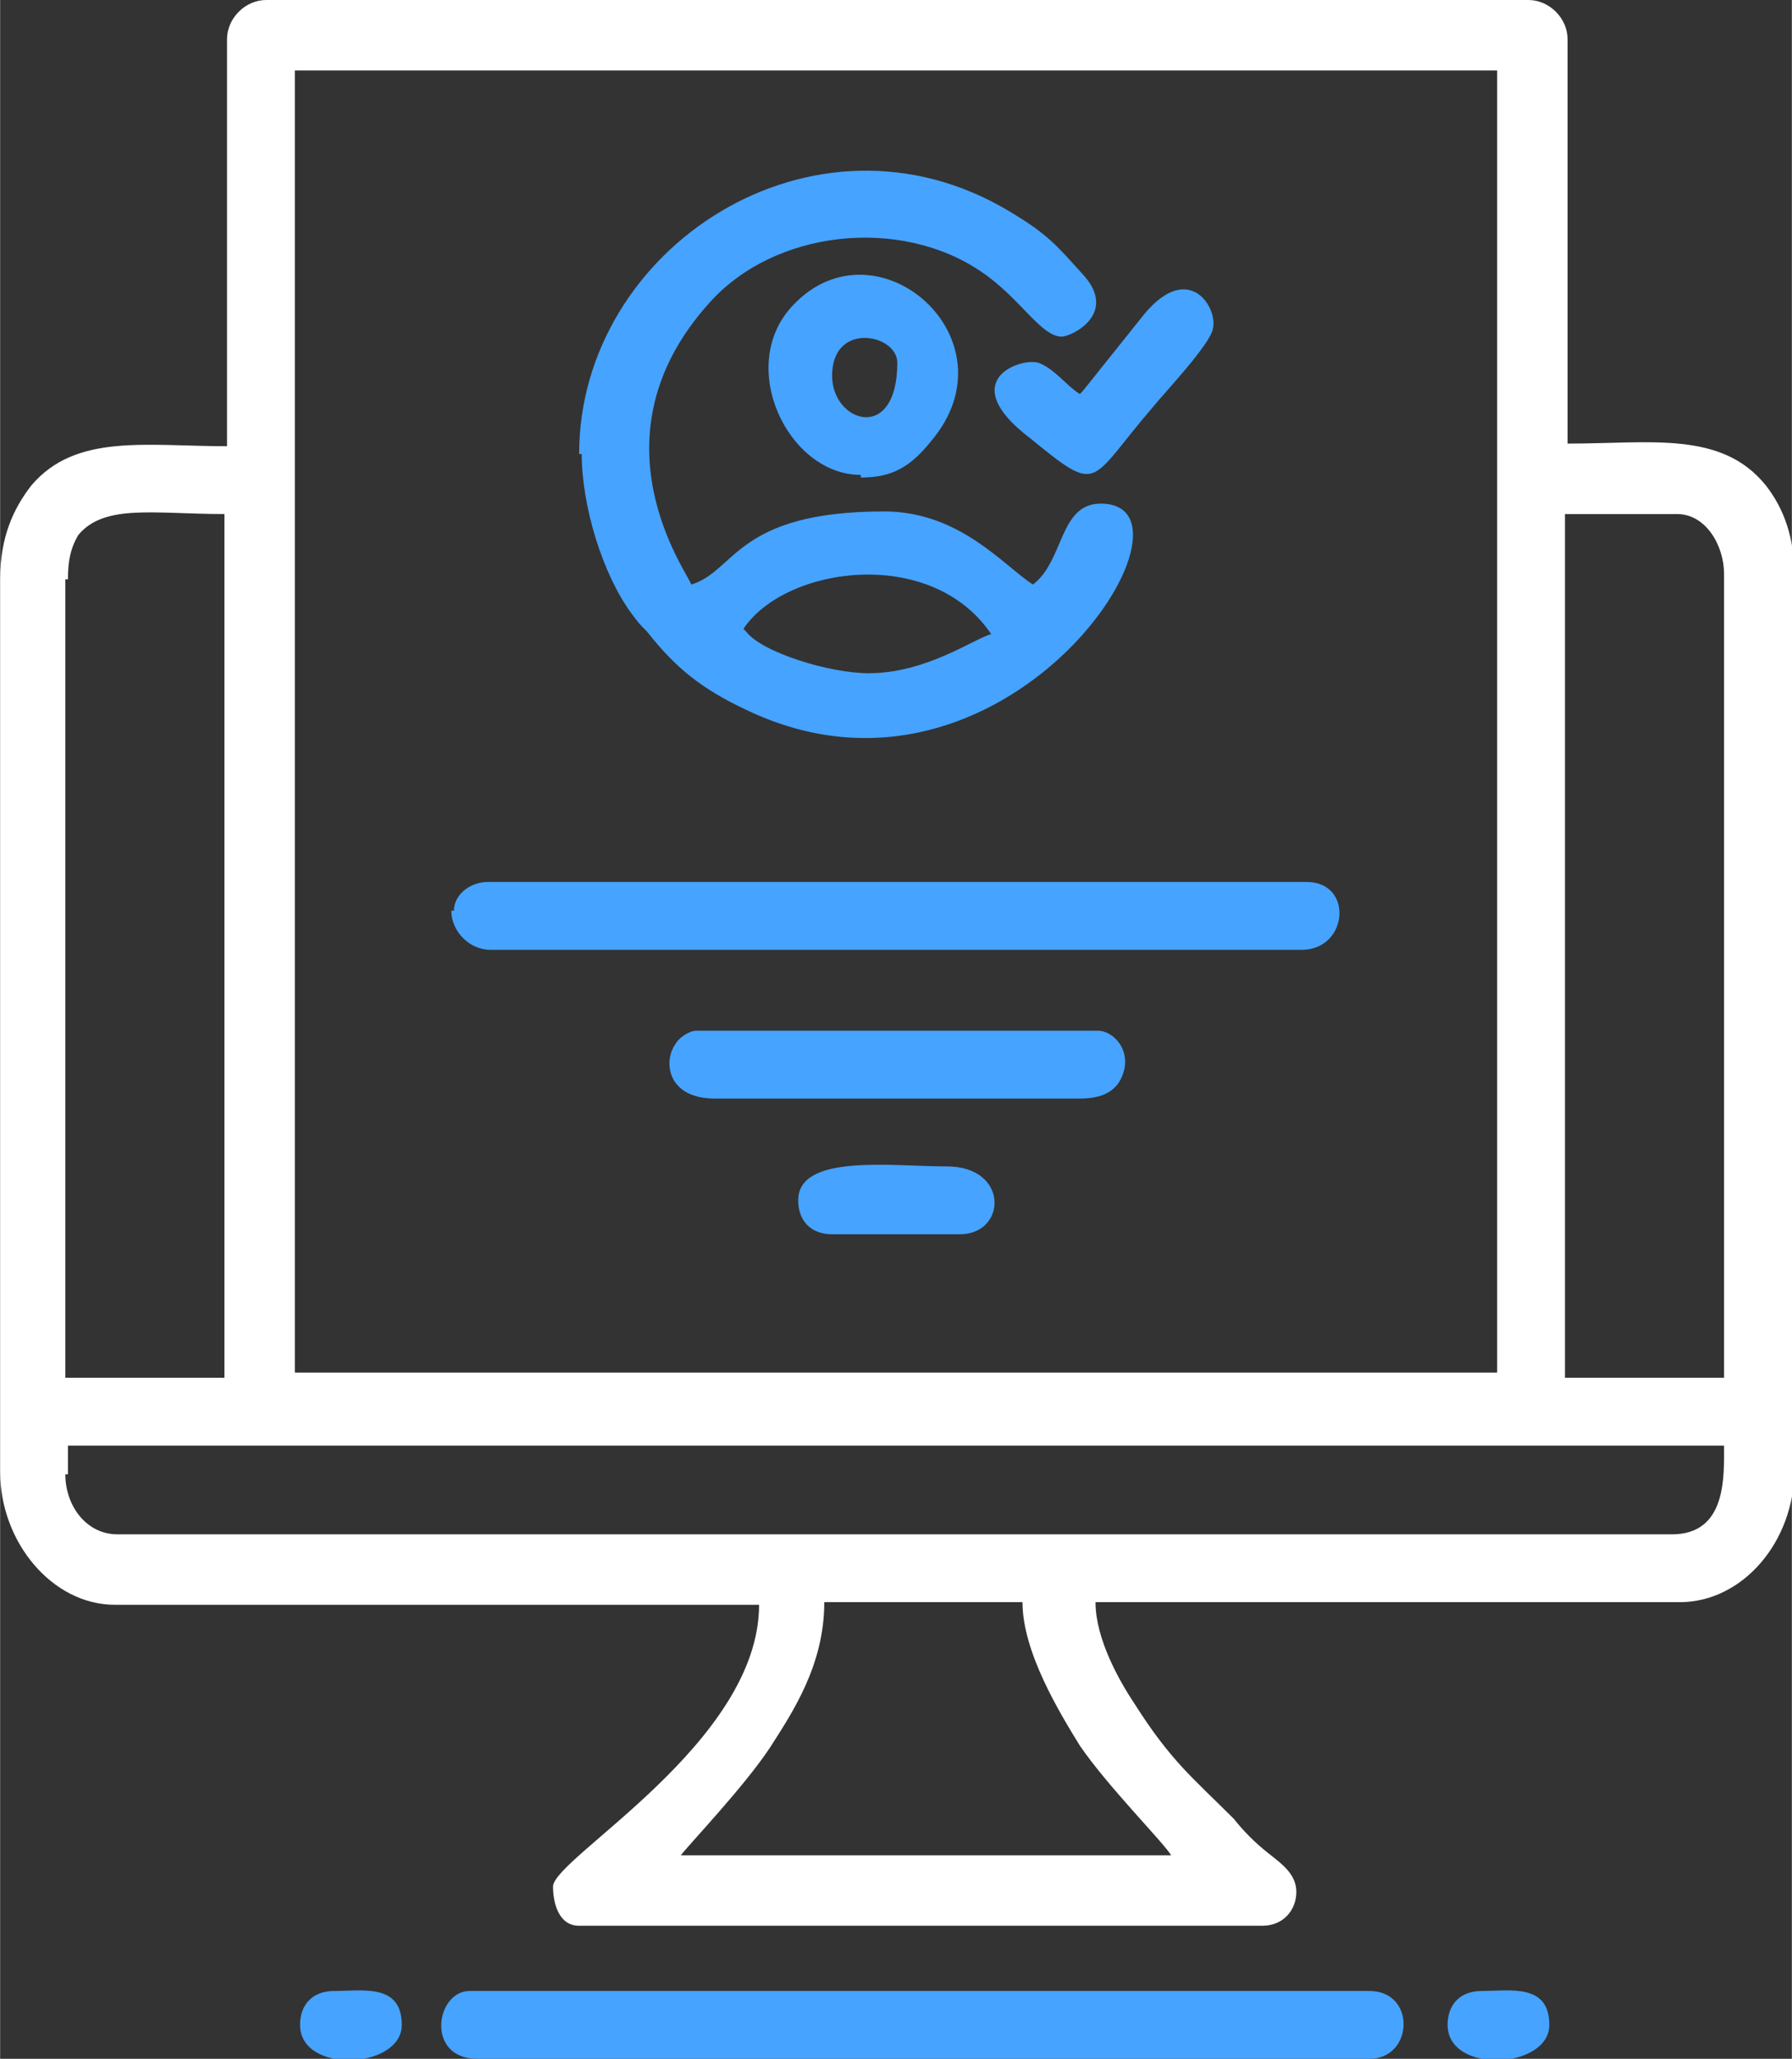 <?xml version="1.0" encoding="UTF-8"?>
<!DOCTYPE svg PUBLIC "-//W3C//DTD SVG 1.1//EN" "http://www.w3.org/Graphics/SVG/1.1/DTD/svg11.dtd">
<!-- Creator: CorelDRAW 2020 (64 Bit) -->
<svg xmlns="http://www.w3.org/2000/svg" xml:space="preserve" width="11.955mm" height="13.728mm" version="1.1" style="shape-rendering:geometricPrecision; text-rendering:geometricPrecision; image-rendering:optimizeQuality; fill-rule:evenodd; clip-rule:evenodd"
viewBox="0 0 6.87 7.89"
 xmlns:xlink="http://www.w3.org/1999/xlink"
 xmlns:xodm="http://www.corel.com/coreldraw/odm/2003">
 <rect x="0" y="0" width="6.87" height="7.89" fill="#333333" stroke="none"/>
 <defs>
  <style type="text/css">
   <![CDATA[
    .fil1 {fill:#46A3FF}
    .fil0 {fill:white}
   ]]>
  </style>
 </defs>
 <g id="Camada_x0020_1">
  <g id="_2197988398560">
   <path class="fil0" d="M3.17 6.14l0.75 0c0,0.19 0.14,0.42 0.22,0.55 0.11,0.16 0.32,0.37 0.35,0.42l-1.88 0c0.03,-0.04 0.24,-0.26 0.34,-0.41 0.09,-0.14 0.21,-0.32 0.21,-0.56zm-2.91 -0.49l0 -0.11 6.35 0c0,0.12 0.01,0.34 -0.2,0.34l-5.96 0c-0.12,0 -0.2,-0.11 -0.2,-0.23zm5.74 -3.68l0.43 0c0.11,0 0.18,0.12 0.18,0.23l0 3.08 -0.61 0 0 -3.31zm-5.74 0.25c0,-0.07 0.01,-0.12 0.04,-0.17 0.1,-0.12 0.29,-0.08 0.56,-0.08l0 3.31 -0.61 0 0 -3.06zm0.87 -1.95l4.61 0 0 4.99 -4.61 0 0 -4.99zm-0.26 -0.11l0 1.55c-0.31,0 -0.58,-0.05 -0.75,0.15 -0.07,0.09 -0.12,0.2 -0.12,0.36l0 3.42c0,0.27 0.2,0.51 0.44,0.51l2.47 0c0,0.53 -0.79,0.97 -0.79,1.08 0,0.06 0.02,0.15 0.1,0.15l2.62 0c0.08,0 0.13,-0.06 0.13,-0.13 -0,-0.07 -0.06,-0.11 -0.11,-0.15 -0.05,-0.04 -0.09,-0.08 -0.13,-0.13 -0.16,-0.16 -0.24,-0.22 -0.38,-0.44 -0.06,-0.09 -0.15,-0.25 -0.15,-0.39l2.24 0c0.24,0 0.44,-0.23 0.44,-0.51l0 -3.42c0,-0.15 -0.04,-0.26 -0.11,-0.35 -0.17,-0.21 -0.44,-0.16 -0.76,-0.16l0 -1.55c0,-0.08 -0.07,-0.15 -0.15,-0.15l-4.84 0c-0.08,0 -0.15,0.07 -0.15,0.15z"/>
   <path class="fil1" d="M2.85 2.41c0.16,-0.24 0.72,-0.32 0.95,0.02 -0.07,0.02 -0.25,0.15 -0.47,0.15 -0.15,0 -0.41,-0.08 -0.47,-0.16zm-0.62 -0.67c0,0.2 0.08,0.46 0.19,0.61 0.03,0.04 0.03,0.04 0.06,0.07 0.11,0.14 0.21,0.22 0.38,0.3 1,0.48 1.8,-0.79 1.36,-0.79 -0.16,0 -0.14,0.22 -0.26,0.31 -0.11,-0.07 -0.28,-0.28 -0.57,-0.28 -0.57,0 -0.57,0.23 -0.74,0.28 -0.01,-0.04 -0.4,-0.56 0.07,-1.08 0.25,-0.28 0.73,-0.33 1.04,-0.12 0.15,0.1 0.23,0.25 0.31,0.25 0.04,0 0.22,-0.09 0.08,-0.24 -0.1,-0.11 -0.13,-0.15 -0.28,-0.24 -0.75,-0.45 -1.65,0.14 -1.65,0.93z"/>
   <path class="fil1" d="M1.83 7.89l3.42 0c0.17,0 0.18,-0.26 0,-0.26l-3.45 0c-0.13,0 -0.17,0.26 0.03,0.26z"/>
   <path class="fil1" d="M1.73 3.49c0,0.08 0.07,0.15 0.15,0.15l3.11 0c0.18,0 0.2,-0.26 0.02,-0.26l-3.14 0c-0.07,0 -0.13,0.05 -0.13,0.11z"/>
   <path class="fil1" d="M2.73 4.21l1.41 0c0.09,0 0.15,-0.03 0.17,-0.11 0.02,-0.09 -0.05,-0.15 -0.1,-0.15l-1.54 0c-0.03,0 -0.07,0.03 -0.08,0.05 -0.05,0.07 -0.03,0.21 0.15,0.21z"/>
   <path class="fil1" d="M3.19 1.44c0,-0.21 0.25,-0.16 0.25,-0.05 0,0.31 -0.25,0.23 -0.25,0.05zm0.11 0.39c0.12,0 0.19,-0.04 0.27,-0.14 0.33,-0.39 -0.21,-0.86 -0.53,-0.52 -0.22,0.23 -0.02,0.65 0.26,0.65z"/>
   <path class="fil1" d="M4.14 1.51c-0.05,-0.03 -0.1,-0.1 -0.16,-0.12 -0.07,-0.02 -0.32,0.07 -0.03,0.29 0.27,0.22 0.22,0.17 0.47,-0.12 0.04,-0.05 0.22,-0.24 0.23,-0.3 0.02,-0.08 -0.09,-0.26 -0.26,-0.06l-0.24 0.3z"/>
   <path class="fil1" d="M3.06 4.6c0,0.08 0.05,0.13 0.13,0.13l0.49 0c0.18,0 0.19,-0.26 -0.05,-0.26 -0.21,0 -0.57,-0.05 -0.57,0.13z"/>
   <path class="fil1" d="M1.15 7.76c0,0.19 0.39,0.17 0.39,0 0,-0.16 -0.15,-0.13 -0.26,-0.13 -0.08,0 -0.13,0.05 -0.13,0.13z"/>
   <path class="fil1" d="M5.55 7.76c0,0.19 0.39,0.17 0.39,0 0,-0.16 -0.15,-0.13 -0.26,-0.13 -0.08,0 -0.13,0.05 -0.13,0.13z"/>
  </g>
 </g>
</svg>
